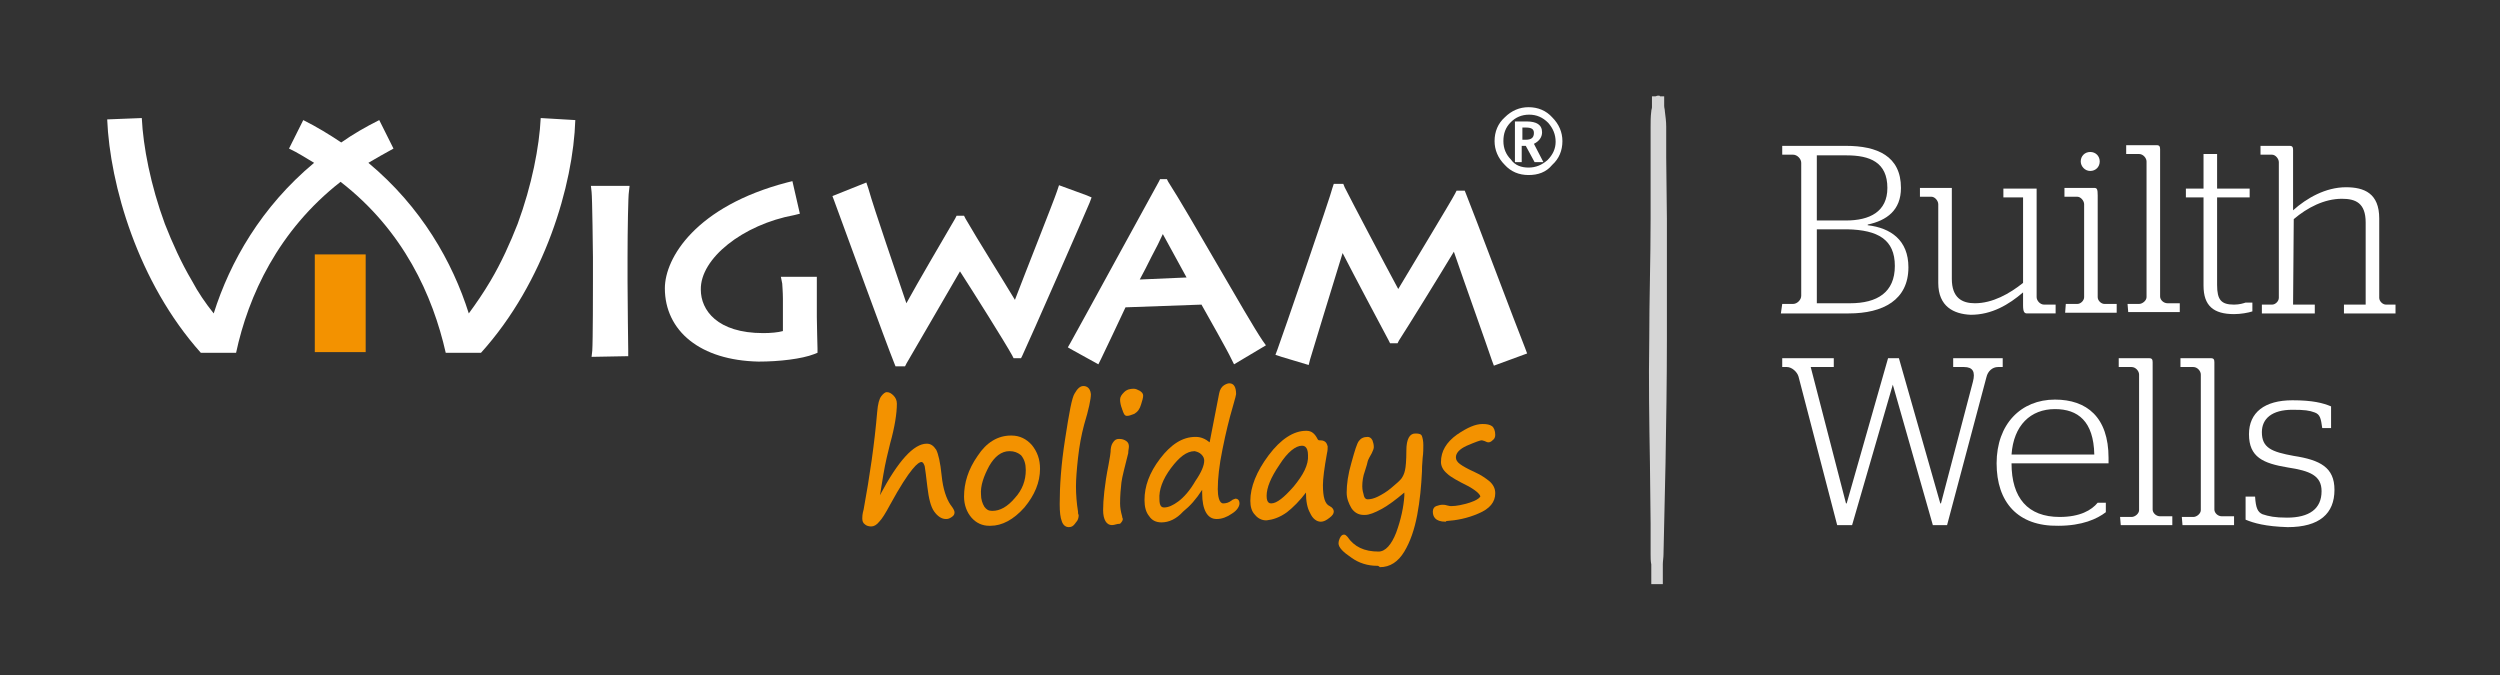<?xml version="1.0" encoding="utf-8"?>
<!-- Generator: Adobe Illustrator 22.1.0, SVG Export Plug-In . SVG Version: 6.00 Build 0)  -->
<svg version="1.1" id="Layer_1" xmlns="http://www.w3.org/2000/svg" xmlns:xlink="http://www.w3.org/1999/xlink" x="0px" y="0px"
	 width="368.5px" height="99.5px" viewBox="0 0 368.5 99.5" style="enable-background:new 0 0 368.5 99.5;" xml:space="preserve">
<rect x="0" y="0" width="368.5" height="99.5" fill="#333333" stroke="none"/>
<style type="text/css">
	.st0{display:none;}
	.st1{fill:#FFFFFF;}
	.st2{fill:#F39200;}
	.st3{opacity:0.8;fill:#FFFFFF;enable-background:new    ;}
</style>
<g id="Layer_3" class="st0">
</g>
<g id="Layer_1_1_">
	<g id="Chawton_Park_Farm_6_">
		<g>
			<g>
				<g>
					<g>
						<g>
							<g>
								<path class="st1" d="M87.2,52.6l0.1-0.9c0.1-1.4,0.1-9.3,0.1-10.2l0,0l0-3.6c0-0.5-0.1-8.9-0.2-9.6l0,0l-0.1-0.9l5.7,0
									l-0.1,0.9c-0.1,0.4-0.2,5.6-0.2,9.6l0,0l0,3.6c0,3.3,0.1,9.4,0.1,10.1l0,0l0,0.9L87.2,52.6L87.2,52.6z"/>
								<path class="st1" d="M101.7,50.2c-2.4-1.9-3.7-4.6-3.7-7.7l0,0c0-4.5,4.6-12.1,18-15.6l0,0l0.8-0.2l1.1,4.8l-0.8,0.2
									c-7.6,1.4-13.9,6.4-13.8,11l0,0c0,3,2.4,6.4,9.2,6.4l0,0c1.1,0,2.2-0.1,2.9-0.3l0,0l0-4.8c0-0.9-0.1-2.1-0.1-2.2l0,0l-0.2-1
									l5.3,0l0,3.4l0,2.5c0,1.3,0.1,4.3,0.1,4.7l0,0v0.6l-0.5,0.2c-1.8,0.7-5.1,1.1-8.2,1.1l0,0C107.5,53.2,104.1,52.1,101.7,50.2
									L101.7,50.2z"/>
								<path class="st1" d="M160.2,28.8l0.7,0.3l-0.3,0.8c-0.4,1-8.9,20.4-9.9,22.5l0,0l-0.2,0.4h-0.5h-0.6l-0.2-0.4
									c-1.1-2-5.7-9.3-7.7-12.4l0,0c-2.1,3.6-6.6,11.4-7.9,13.6l0,0l-0.2,0.4h-0.5l0,0H132l-0.2-0.5c-1.1-2.7-7.4-20-8.8-23.8l0,0
									l-0.3-0.8l5-2l0.3,0.9c0.9,3.2,4.2,12.7,5.6,16.9l0,0c1.7-3.1,5.1-8.9,7.2-12.5l0,0l0.2-0.4h0.5l0.6,0l0.2,0.4
									c1.9,3.3,5.2,8.5,7.3,12l0,0c1.6-4.2,5.7-14.5,6.2-16l0,0l0.3-0.9L160.2,28.8"/>
								<path class="st1" d="M158.1,51.6l-0.7-0.4l0.4-0.7c1.9-3.4,12.2-22.3,13-23.7l0,0l0.2-0.4h0.5l0.5,0l0.2,0.4
									c3.1,4.8,11.6,20,13.9,23.4l0,0l0.5,0.7l-4.7,2.8l-0.4-0.8c-0.5-1.1-3.5-6.4-4.4-8l0,0l-11.2,0.4c-0.8,1.7-3.1,6.6-3.6,7.6
									l0,0l-0.4,0.8L158.1,51.6L158.1,51.6 M169.7,37.9c-0.6,1.2-1.2,2.4-1.7,3.3l0,0l6.9-0.3c-0.9-1.7-2.6-4.7-3.5-6.4l0,0
									C171,35.4,170.4,36.6,169.7,37.9L169.7,37.9z"/>
								<path class="st1" d="M188.9,52.6l-0.9-0.3l0.3-0.8c0.5-1.3,8-23.1,8.1-23.8l0,0l0.2-0.6h0.7l0.7,0l0.2,0.5
									c0.9,1.8,5.9,11.3,7.9,15l0,0c2.2-3.7,7.9-13.1,8.4-14.1l0,0l0.2-0.4h0.5h0.7l0.2,0.5c1.1,2.7,7.3,19.2,8.7,22.7l0,0
									l0.3,0.8l-4.9,1.8l-0.3-0.8l0,0c-0.7-2.1-4.2-11.9-5.6-16l0,0c-2.1,3.5-6.8,11.1-8.1,13.1l0,0l-0.2,0.4l-0.5,0h-0.6
									l-0.2-0.4c-1.7-3.2-4.9-9.2-6.8-12.9l0,0c-1.4,4.5-4.5,14.7-4.8,15.7l0,0l-0.2,0.8L188.9,52.6"/>
							</g>
							<path class="st1" d="M79.7,17.4c-0.2,4.2-1.3,9.9-3.4,15.6c-1.1,2.8-2.4,5.7-4,8.4c-1,1.7-2.1,3.3-3.2,4.8
								c-2.4-7.6-7-15.7-14.8-22.2c1.2-0.7,2.4-1.4,3.7-2.1l0,0l-2.1-4.2c-2,1-3.9,2.1-5.6,3.3c-1.8-1.2-3.6-2.3-5.6-3.3l-2.1,4.2
								l0,0c1.3,0.6,2.5,1.4,3.7,2.1c-7.8,6.5-12.4,14.6-14.8,22.2c-1.2-1.5-2.3-3.1-3.2-4.8c-1.6-2.7-2.9-5.6-4-8.4
								c-2.1-5.7-3.2-11.4-3.4-15.6l-5.1,0.2v0c0.4,9.6,4.5,24,13.8,34.4l0.9,0l4.2,0l0.1,0c0,0,0,0,0,0c1.8-8.4,6.2-18,15.4-25.2
								C59.5,34,63.8,43.6,65.7,52v0l0,0l4.3,0l0.9,0c9.4-10.4,13.6-24.8,13.9-34.3v0L79.7,17.4z"/>
							<polygon class="st2" points="53.9,51.9 46.4,51.9 46.4,37.5 53.9,37.5 							"/>
							<g>
								<path class="st1" d="M225.3,25.8c-1.4,0-2.6-0.5-3.5-1.5c-1-1-1.5-2.2-1.5-3.5c0-1.4,0.5-2.6,1.5-3.5c1-1,2.2-1.5,3.5-1.5
									c1.4,0,2.6,0.5,3.5,1.5c1,1,1.5,2.2,1.5,3.5c0,1.4-0.5,2.6-1.5,3.5C227.9,25.4,226.7,25.8,225.3,25.8z M225.3,24.7
									c1.1,0,2-0.4,2.8-1.1c0.8-0.8,1.2-1.7,1.2-2.7c0-1.1-0.4-2-1.1-2.8c-0.8-0.8-1.7-1.2-2.8-1.2c-1.1,0-2,0.4-2.7,1.1
									c-0.8,0.8-1.1,1.7-1.1,2.8c0,1.1,0.4,2,1.1,2.7C223.3,24.4,224.3,24.7,225.3,24.7z M223.3,23.9l0-6h1.7
									c1.5,0,2.3,0.5,2.3,1.6c0,0.7-0.4,1.3-1.2,1.7l1.4,2.7h-1.3l-1.3-2.4h-0.6v2.4L223.3,23.9L223.3,23.9z M224.4,20.6l0.5,0
									c0.8,0,1.2-0.3,1.2-1c0-0.6-0.4-0.8-1.2-0.8h-0.5L224.4,20.6z"/>
							</g>
						</g>
						<g>
							<g>
								<g>
									<g>
										<path class="st2" d="M128.4,77.6c-0.3,0-0.7-0.1-0.9-0.3c-0.3-0.2-0.4-0.5-0.4-0.9c0-0.2,0-0.6,0.2-1.3
											c0.9-4.9,1.6-9.7,2-14.4c0.1-1.2,0.3-1.9,0.6-2.3c0.3-0.4,0.6-0.6,0.8-0.6h0c0.4,0,0.7,0.2,1,0.5c0.3,0.3,0.5,0.7,0.5,1.2
											c0,1.4-0.3,3.4-1,5.9c-0.3,1.2-0.7,2.8-1,4.6c-0.3,1.7-0.4,2.6-0.5,3c2.7-5.1,5-7.6,6.9-7.6v0c0.6,0,1,0.3,1.4,0.9
											c0.3,0.6,0.6,1.8,0.8,3.8c0.2,2,0.7,3.4,1.3,4.3c0.4,0.5,0.6,0.9,0.6,1.1c0,0.3-0.1,0.5-0.4,0.7c-0.3,0.2-0.5,0.3-0.8,0.3
											h-0.1c-0.6,0-1.2-0.4-1.7-1.1c-0.5-0.7-0.8-1.9-1-3.6c-0.2-1.6-0.3-2.6-0.4-3.1c-0.2-0.6-0.4-0.6-0.5-0.6
											c-0.4,0-1.6,0.8-4.6,6.3c-0.7,1.3-1.2,2.1-1.6,2.5C129.2,77.4,128.8,77.6,128.4,77.6L128.4,77.6z"/>
									</g>
									<g>
										<path class="st2" d="M145.8,77.5c-1,0-1.9-0.4-2.6-1.2c-0.7-0.8-1.1-1.9-1.1-3.1c0-2,0.6-4,2-6c1.3-2,3-3,4.9-3h0.1
											c1.2,0,2.2,0.5,3,1.4c0.8,1,1.2,2.1,1.2,3.5c0,2-0.8,3.9-2.3,5.7c-1.6,1.8-3.3,2.7-5,2.7C146,77.5,145.8,77.5,145.8,77.5z
											 M148.8,66.5L148.8,66.5c-1.2,0-2.2,0.8-3,2.2c-0.8,1.5-1.3,2.9-1.2,4.2c0,0.7,0.2,1.3,0.5,1.8c0.3,0.4,0.6,0.6,1.1,0.6
											h0.1c1.1,0,2.2-0.6,3.3-1.9c1.1-1.2,1.6-2.6,1.6-4.1c0-0.9-0.2-1.6-0.7-2.2C150,66.7,149.5,66.5,148.8,66.5z"/>
									</g>
									<g>
										<path class="st2" d="M157.5,77.7c-0.3,0-0.8-0.2-1-0.9c-0.2-0.5-0.3-1.3-0.3-2.5c0-2.6,0.2-5.8,0.8-9.6
											c0.6-3.9,1-6.1,1.4-6.7c0.4-0.7,0.8-1.1,1.3-1.1l0,0c0.4,0,1,0.2,1.1,1.2c0,0.7-0.3,2.2-1,4.5c-0.4,1.5-0.7,3.1-0.9,4.9
											c-0.2,1.8-0.3,3.2-0.3,4.2c0,1.2,0.1,2.5,0.3,3.7c0,0.2,0,0.4,0.1,0.5c0,0.4-0.1,0.8-0.4,1.1
											C158.2,77.6,157.9,77.7,157.5,77.7L157.5,77.7L157.5,77.7z"/>
									</g>
									<g>
										<path class="st2" d="M163.9,77.4c-0.8,0-1.3-0.8-1.3-2.2c0-1.4,0.2-3.7,0.8-6.7c0.2-1.1,0.3-1.7,0.3-1.9
											c0-0.5,0.1-1,0.3-1.3c0.3-0.5,0.6-0.6,0.9-0.6h0.1c0.4,0,0.7,0.1,1,0.3c0.3,0.2,0.4,0.5,0.4,0.8c0,0.3-0.1,0.6-0.1,1
											c-0.5,2-0.9,3.5-1,4.3c-0.1,0.9-0.2,1.9-0.2,3.1c0,0.6,0.1,1.2,0.3,1.9c0,0.2,0.1,0.3,0.1,0.4c0,0.2-0.1,0.4-0.4,0.7
											C164.6,77.2,164.3,77.4,163.9,77.4L163.9,77.4L163.9,77.4z M166.1,61.3c-0.4,0-0.5-0.5-0.6-0.7c0-0.1-0.1-0.2-0.1-0.3
											c-0.2-0.5-0.3-1-0.3-1.4c0-0.4,0.2-0.7,0.6-1.1c0.4-0.4,0.9-0.5,1.4-0.5l0,0c0.3,0,0.5,0.1,0.9,0.3
											c0.3,0.2,0.5,0.4,0.5,0.7c0,0.3-0.1,0.7-0.3,1.3c-0.2,0.7-0.5,1.1-1,1.4C166.7,61.2,166.4,61.3,166.1,61.3
											C166.2,61.3,166.1,61.3,166.1,61.3z"/>
									</g>
									<g>
										<path class="st2" d="M171.2,77c-0.8,0-1.4-0.3-1.8-0.9c-0.5-0.6-0.7-1.4-0.7-2.4c0-2,0.7-4,2.3-6.1
											c1.6-2.1,3.3-3.2,5.2-3.2l0.1,0c0.7,0,1.4,0.3,2,0.8l1.4-7.2c0.1-0.6,0.4-1,0.7-1.2c0.3-0.2,0.6-0.3,0.8-0.3h0
											c0.7,0,1,0.6,1,1.6c0,0.1-0.1,0.5-0.5,1.9c-0.5,1.7-1,3.7-1.5,6.2c-0.5,2.4-0.7,4.4-0.7,5.9c0,1,0.2,2.1,0.8,2.1
											c0.4,0,0.8-0.1,1.2-0.4c0.2-0.2,0.4-0.2,0.6-0.3l0,0c0.2,0,0.6,0.1,0.6,0.7c0,0.4-0.3,1-1.1,1.5c-0.7,0.5-1.5,0.8-2.2,0.8
											l-0.1,0c-1.3,0-2.1-1.3-2.1-3.8c0-0.2,0-0.3,0-0.5c-0.9,1.4-1.8,2.4-2.8,3.2C173.4,76.5,172.3,77,171.2,77L171.2,77
											L171.2,77z M176.1,66.3l0,0.2c-1.2,0-2.3,0.9-3.5,2.5c-1.2,1.6-1.8,3.2-1.7,4.6c0,1.1,0.4,1.2,0.7,1.2
											c0.6,0,1.3-0.3,2.1-0.9c0.8-0.6,1.7-1.6,2.5-3c0.9-1.3,1.3-2.3,1.3-3c0-0.3-0.1-0.6-0.4-0.9c-0.3-0.3-0.6-0.4-1-0.5
											L176.1,66.3z"/>
									</g>
									<g>
										<path class="st2" d="M194.7,76.9c-0.6,0-1.2-0.4-1.6-1.3c-0.4-0.7-0.6-1.7-0.6-3c-0.9,1.2-1.9,2.2-2.8,2.9
											c-1.1,0.8-2.1,1.1-3,1.2l-0.1,0c-0.6,0-1.2-0.3-1.6-0.8c-0.5-0.5-0.7-1.2-0.7-2.1c0-2,0.9-4.3,2.7-6.7
											c1.8-2.4,3.7-3.6,5.5-3.6h0.1c0.7,0,1.2,0.4,1.6,1.2c0.1,0.2,0.2,0.2,0.3,0.2l0.1,0c0.9,0,1,0.6,1.1,0.9
											c0,0.3,0,0.6-0.1,1c-0.4,2.2-0.6,3.8-0.6,4.7c0,1.8,0.3,2.8,1,3.1c0.4,0.2,0.6,0.5,0.6,0.8c0,0.3-0.2,0.6-0.6,0.9
											C195.5,76.7,195.1,76.9,194.7,76.9L194.7,76.9z M191.9,65.5l0,0.2c-0.9,0-2.1,0.9-3.3,2.8c-1.3,1.9-1.9,3.4-1.9,4.6
											c0,1.1,0.5,1.1,0.7,1.1c0.8,0,1.9-0.9,3.3-2.5c1.4-1.7,2.2-3.2,2.1-4.6c0-1.4-0.7-1.4-0.9-1.4L191.9,65.5z"/>
									</g>
									<g>
										<path class="st2" d="M203,83.4c-1.4,0-2.7-0.4-3.8-1.2c-1.2-0.8-1.9-1.5-1.9-2.1c0-0.3,0.1-0.6,0.2-0.8
											c0.2-0.4,0.4-0.5,0.6-0.5l0,0c0.2,0,0.3,0.1,0.5,0.3c1,1.5,2.5,2.2,4.6,2.2c1,0,1.9-1,2.6-2.8c0.7-1.9,1.1-3.8,1.2-5.4
											c0-0.2,0-0.3,0-0.5c-1.3,1.1-2.4,1.9-3.3,2.4c-1.1,0.6-1.9,0.9-2.5,0.9H201c-0.8,0-1.4-0.4-1.8-1
											c-0.4-0.7-0.7-1.4-0.7-2.3c0-1.2,0.2-2.7,0.7-4.4c0.5-1.8,0.8-2.8,1.1-3.2c0.3-0.4,0.7-0.6,1.3-0.6h0
											c0.2,0,0.5,0.1,0.7,0.5c0.1,0.3,0.2,0.6,0.2,1c0,0.2-0.1,0.5-0.3,0.9c-0.2,0.3-0.6,1.1-0.6,1.2c0,0.1-0.2,0.8-0.4,1.4
											c-0.3,0.8-0.4,1.6-0.4,2.3c0,0.2,0,0.5,0.2,1.2c0.1,0.6,0.4,0.7,0.6,0.7c0.4,0,0.9-0.1,1.5-0.4c0.6-0.3,1.3-0.7,2-1.3
											c0.7-0.6,1.2-1,1.5-1.4c0.2-0.3,0.4-0.7,0.5-1.2c0.1-0.4,0.2-1.4,0.2-2.9c0-1.7,0.5-2.5,1.3-2.5h0.1
											c0.5,0,0.8,0.1,0.9,0.4c0.1,0.3,0.2,0.7,0.2,1.3c0,0.5,0,1.2-0.1,1.9c-0.1,1.1-0.1,1.7-0.1,2c-0.1,2.1-0.3,4.3-0.7,6.4
											c-0.4,2.1-1,3.9-1.9,5.4c-0.9,1.5-2.1,2.3-3.6,2.3C203.2,83.4,203.1,83.4,203,83.4z"/>
									</g>
									<g>
										<path class="st2" d="M213.1,76.9c-1.6,0-1.9-0.8-1.9-1.5c0-0.4,0.2-0.7,0.5-0.8c0.3-0.1,0.6-0.2,0.9-0.2h0
											c0.2,0,0.4,0,0.7,0.1c0.4,0.1,0.5,0.1,0.6,0.1c0.8,0,1.7-0.2,2.7-0.5c0.9-0.3,1.4-0.6,1.6-0.9c0-0.2-0.3-0.7-1.7-1.5
											c-1.6-0.8-2.7-1.4-3.2-1.9c-0.6-0.5-0.9-1.1-0.9-1.7c0-1.6,0.8-2.9,2.3-4c1.6-1.1,2.8-1.6,3.8-1.6h0.1
											c0.6,0,1,0.1,1.3,0.3c0.3,0.2,0.5,0.7,0.5,1.3c0,0.3-0.1,0.6-0.4,0.8c-0.2,0.2-0.4,0.3-0.6,0.3h0c-0.1,0-0.2,0-0.6-0.2
											c-0.3-0.1-0.4-0.1-0.4-0.1c-0.2,0-0.8,0.2-2.2,0.8c-1.1,0.5-1.6,1.1-1.6,1.7c0,0.4,0.2,0.7,0.6,1c0.4,0.3,1.1,0.7,2.2,1.2
											c0.9,0.4,1.6,0.9,2.1,1.3c0.6,0.5,0.9,1.1,0.9,1.8c0,1.3-0.8,2.3-2.5,3c-1.6,0.7-3.2,1-4.7,1.1L213.1,76.9L213.1,76.9z"/>
									</g>
								</g>
							</g>
						</g>
						<g>
							<g>
								<g>
									<path class="st1" d="M262.7,44.8l1.6,0c0.6,0,1.2-0.6,1.2-1.2l0-19.6c0-0.6-0.6-1.2-1.2-1.2l-1.6,0l0-1.3l9.4,0
										c4.6,0,8.1,1.5,8.1,6.2c0,3.3-2.1,4.8-4.9,5.4v0.1c3.4,0.4,6,2.2,6,6.2c0,4.8-3.7,6.8-8.8,6.8l-10,0L262.7,44.8z
										 M272.7,44.7c4,0,6.6-1.6,6.6-5.5c0-3.9-2.5-5.3-7-5.4l-4.5,0l0,10.9L272.7,44.7z M272.1,32.5c3.5,0,6.1-1.3,6.1-4.8
										c0-3.8-2.6-4.8-6-4.8l-4.4,0l0,9.6L272.1,32.5z"/>
									<path class="st1" d="M285.7,41.7l0-11.6c0-0.5-0.5-1.1-1-1.1l-1.7,0l0-1.3l4.7,0l0,13.4c0,2.8,1.5,3.6,3.4,3.6
										c2.6,0,5.1-1.4,7.1-3l0-12.6l-2.9,0l0-1.3l4.9,0l0,16c0,0.5,0.5,1.1,1.1,1.1l1.7,0l0,1.3l-4.2,0c-0.4,0-0.6-0.2-0.6-1.2
										l0-1.9c-2.1,1.8-4.6,3.3-7.7,3.3C288,46.3,285.7,45.2,285.7,41.7z"/>
									<path class="st1" d="M304.5,44.8l1.7,0c0.5,0,1-0.5,1-1l0-13.7c0-0.5-0.5-1.1-1-1.1l-1.9,0l0-1.3l4.4,0
										c0.4,0,0.5,0.2,0.5,1.1l0,15c0,0.5,0.5,1,1,1l1.8,0l0,1.3l-7.6,0L304.5,44.8z M306.7,23.8c0-0.8,0.6-1.4,1.4-1.4
										s1.4,0.6,1.4,1.4c0,0.8-0.6,1.4-1.4,1.4S306.7,24.5,306.7,23.8z"/>
									<path class="st1" d="M313.6,44.8l1.7,0c0.5,0,1.1-0.5,1.1-1l0-20c0-0.5-0.5-1.1-1.1-1.1l-1.9,0l0-1.3l4.5,0
										c0.4,0,0.5,0.2,0.5,0.6l0,21.7c0,0.5,0.5,1,1.1,1l1.8,0l0,1.3l-7.6,0L313.6,44.8z"/>
									<path class="st1" d="M324.8,42.1l0-13l-2.6,0l0-1.3l2.6,0l0-5.1l2,0l0,5.1l4.8,0l0,1.3l-4.8,0l0,12.9
										c0,2.2,0.6,2.9,2.5,2.9c0.8,0,1.4-0.2,1.7-0.3l1,0l0,1.3c-0.6,0.2-1.7,0.4-2.7,0.4C326.3,46.3,324.8,45.1,324.8,42.1z"/>
									<path class="st1" d="M338,44.9l3.2,0l0,1.3l-7.8,0l0-1.3l1.5,0c0.5,0,1-0.5,1-1l0-20c0-0.5-0.5-1.1-1-1.1l-1.7,0l0-1.3
										l4.3,0c0.4,0,0.5,0.2,0.5,0.6l0,8.9c2-1.8,4.8-3.4,7.8-3.4c2.7,0,4.9,0.9,4.9,4.6l0,11.7c0,0.5,0.5,1,1,1l1.4,0l0,1.3
										l-7.6,0l0-1.3l3.2,0l0-12.1c0-2.9-1.5-3.5-3.5-3.5c-2.6,0-5.1,1.3-7.1,3L338,44.9z"/>
									<path class="st1" d="M265.1,55.5c-0.2-0.7-1-1.4-1.7-1.4l-0.7,0l0-1.3l7.6,0l0,1.3l-3.4,0l5.2,20.1h0.1l6.1-21.4l1.6,0
										l6.1,21.4h0.1l4.7-17.9c0.4-1.5,0-2.2-1.3-2.2l-1.6,0l0-1.3l7.3,0l0,1.3l-0.7,0c-0.8,0-1.5,0.6-1.7,1.5L287,77.4l-2.1,0
										l-5.9-20.7h0L273,77.4l-2.2,0L265.1,55.5z"/>
									<path class="st1" d="M294.3,68.3c0-5.8,3.6-9.4,8.6-9.4c4.7,0,7.9,2.6,7.9,8.6c0,0.4,0,0.8,0,0.8l-14.3,0
										c0,5.1,2.4,7.9,7.1,7.9c3,0,4.7-1,5.6-2.1l1.2,0l0,1.4c-1.3,1-3.5,2-7,2C297.4,77.6,294.3,74,294.3,68.3z M308.7,67
										c-0.1-4.9-2.4-6.7-5.8-6.7c-3.6,0-6.1,2.4-6.4,6.7L308.7,67z"/>
									<path class="st1" d="M312.5,76.2l1.7,0c0.5,0,1.1-0.5,1.1-1l0-20c0-0.5-0.5-1.1-1.1-1.1l-1.9,0l0-1.3l4.5,0
										c0.4,0,0.5,0.2,0.5,0.6l0,21.7c0,0.5,0.5,1,1.1,1l1.8,0l0,1.3l-7.6,0L312.5,76.2z"/>
									<path class="st1" d="M321.6,76.2l1.7,0c0.5,0,1.1-0.5,1.1-1l0-20c0-0.5-0.5-1.1-1.1-1.1l-1.9,0l0-1.3l4.5,0
										c0.4,0,0.5,0.2,0.5,0.6l0,21.7c0,0.5,0.5,1,1.1,1l1.8,0l0,1.3l-7.6,0L321.6,76.2z"/>
									<path class="st1" d="M331,76.6l0-3.4l1.4,0c0.1,1.7,0.4,2.3,1.1,2.6c0.9,0.3,1.8,0.5,3.6,0.5c3.3,0,5.1-1.3,5.1-3.9
										c0-2.3-1.7-3-5-3.5c-3.6-0.6-5.7-1.5-5.7-4.9c0-3.2,2.3-5,6.4-5c3,0,4.5,0.4,5.7,0.9l0,3.2l-1.3,0c-0.2-1.4-0.3-2-1.1-2.3
										c-0.8-0.3-1.5-0.4-3.3-0.4c-3,0-4.5,1.3-4.5,3.3c0,2.3,1.4,2.9,4.7,3.5c3.9,0.6,6,1.7,6,5c0,3.5-2.2,5.5-6.9,5.5
										C333.9,77.6,332.2,77.1,331,76.6z"/>
								</g>
							</g>
						</g>
					</g>
					<path class="st3" d="M244.2,86.1C244.2,86.1,244.3,86.1,244.2,86.1l0.9,0l0-2.9c0-0.5,0.1-1,0.1-1.5l0.1-4.5l0.2-9
						c0.1-6,0.2-12,0.2-18l0-18l-0.1-9l0-4.5c0-0.8-0.1-1.5-0.2-2.3c0-0.3-0.1-0.5-0.1-0.8v-1.4l-0.5,0c0,0,0,0-0.1,0
						c0,0,0,0-0.1-0.1c-0.1,0,0,0-0.2,0c-0.2,0-0.3,0.1-0.4,0.1h-0.5l0,1.6c0,0.2-0.1,0.4-0.1,0.6c-0.1,0.8-0.1,1.5-0.1,2.3l0,4.5
						c0,3,0,6,0,9c0,6-0.2,12-0.2,18c-0.1,6,0,12,0.1,18l0.1,9l0,4.5c0,0.5,0,1,0.1,1.5l0,2.9L244.2,86.1
						C244.2,86.1,244.2,86.1,244.2,86.1L244.2,86.1z"/>
				</g>
			</g>
		</g>
	</g>
</g>
<g id="Layer_2_1_" class="st0">
</g>
</svg>
